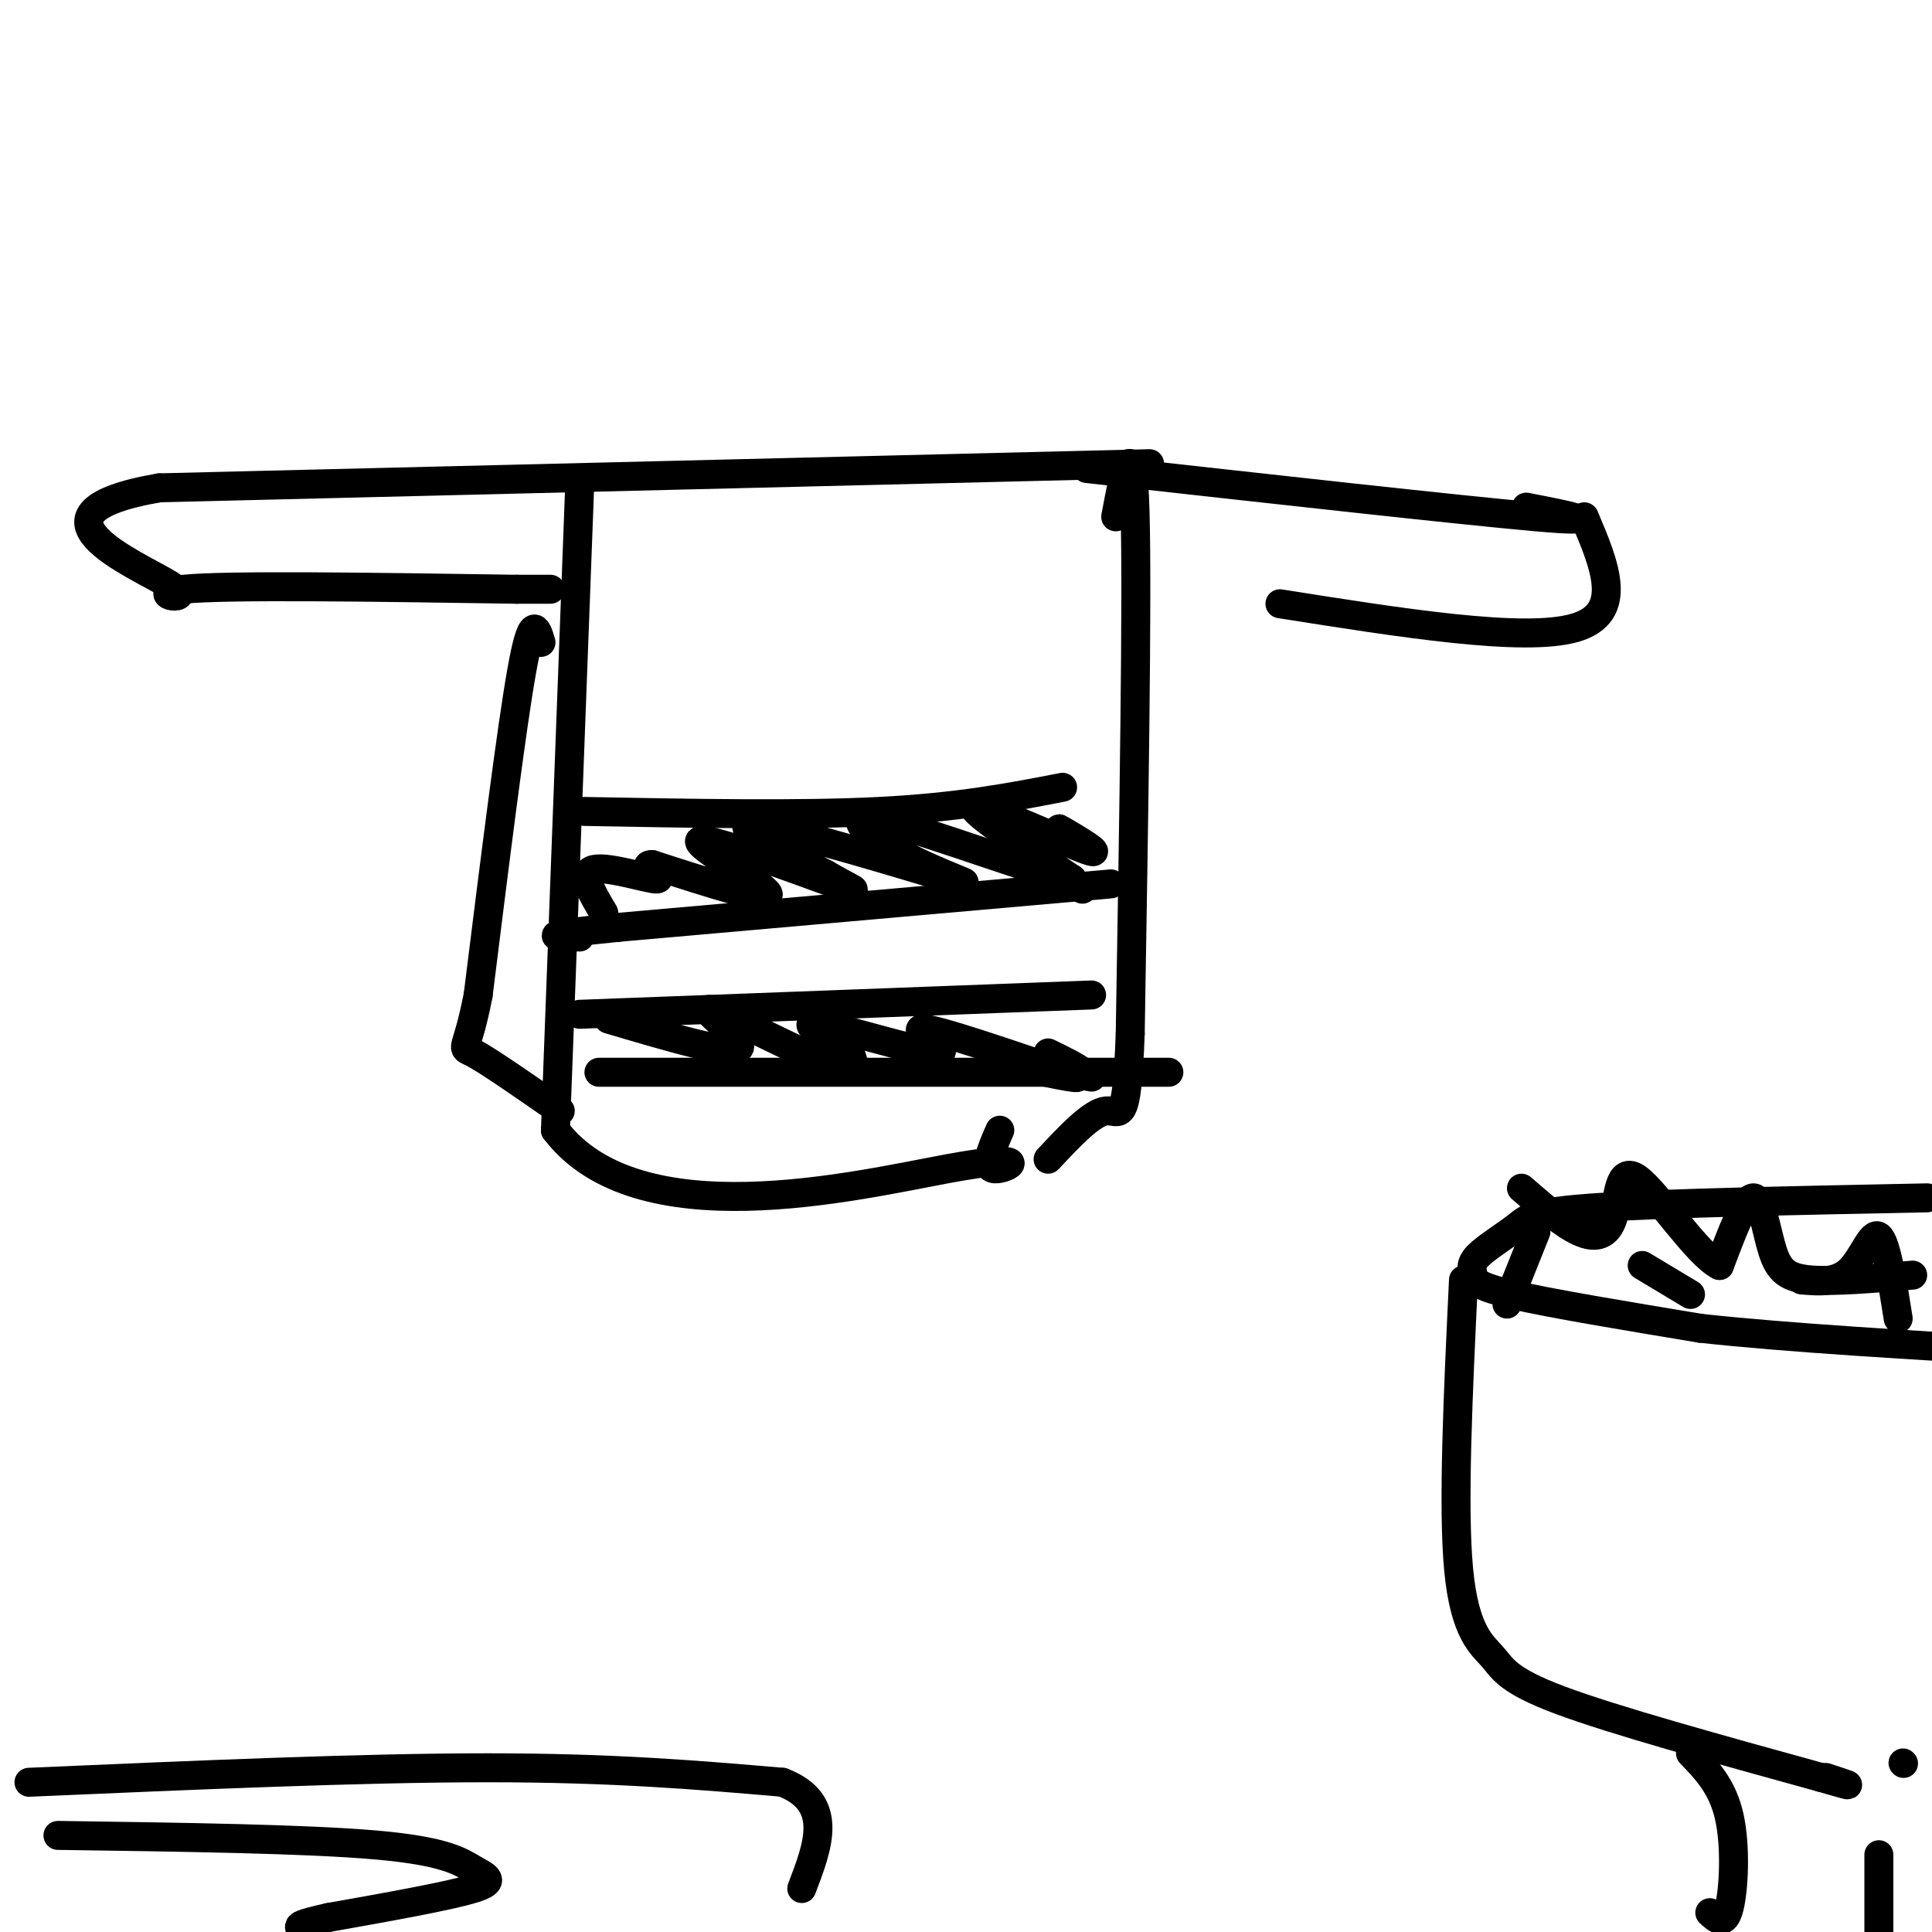 <svg viewBox='0 0 400 400' version='1.1' xmlns='http://www.w3.org/2000/svg' xmlns:xlink='http://www.w3.org/1999/xlink'><g fill='none' stroke='rgb(0,0,0)' stroke-width='6' stroke-linecap='round' stroke-linejoin='round'><path d='M316,105c8.583,1.667 17.167,3.333 2,2c-15.167,-1.333 -54.083,-5.667 -93,-10'/><path d='M238,96c0.000,0.000 -205.000,5.000 -205,5'/><path d='M33,101c-30.631,5.238 -4.708,15.833 2,20c6.708,4.167 -5.798,1.905 3,1c8.798,-0.905 38.899,-0.452 69,0'/><path d='M107,122c11.667,0.000 6.333,0.000 1,0'/><path d='M328,107c4.250,10.000 8.500,20.000 -2,23c-10.500,3.000 -35.750,-1.000 -61,-5'/><path d='M120,101c0.000,0.000 -5.000,133.000 -5,133'/><path d='M115,234c16.964,22.298 61.875,11.542 81,8c19.125,-3.542 12.464,0.131 10,0c-2.464,-0.131 -0.732,-4.065 1,-8'/><path d='M231,107c1.750,-9.417 3.500,-18.833 4,-1c0.500,17.833 -0.250,62.917 -1,108'/><path d='M234,214c-0.733,19.911 -2.067,15.689 -5,16c-2.933,0.311 -7.467,5.156 -12,10'/><path d='M112,133c-0.917,-3.083 -1.833,-6.167 -4,6c-2.167,12.167 -5.583,39.583 -9,67'/><path d='M99,206c-2.422,12.556 -3.978,10.444 -1,12c2.978,1.556 10.489,6.778 18,12'/><path d='M220,163c-10.750,2.083 -21.500,4.167 -38,5c-16.500,0.833 -38.750,0.417 -61,0'/><path d='M224,184c0.000,0.000 0.100,0.100 0.1,0.1'/><path d='M230,183c0.000,0.000 -102.000,9.000 -102,9'/><path d='M128,192c-18.333,1.833 -13.167,1.917 -8,2'/><path d='M226,206c0.000,0.000 -106.000,4.000 -106,4'/><path d='M124,222c0.000,0.000 118.000,0.000 118,0'/><path d='M223,174c-2.637,-1.655 -5.274,-3.310 -3,-2c2.274,1.310 9.458,5.583 5,4c-4.458,-1.583 -20.560,-9.024 -23,-9c-2.440,0.024 8.780,7.512 20,15'/><path d='M222,182c-5.637,-0.685 -29.729,-9.899 -39,-12c-9.271,-2.101 -3.722,2.911 4,7c7.722,4.089 17.618,7.255 10,5c-7.618,-2.255 -32.748,-9.930 -40,-11c-7.252,-1.070 3.374,4.465 14,10'/><path d='M171,181c4.616,2.740 9.155,4.590 2,2c-7.155,-2.590 -26.003,-9.620 -28,-9c-1.997,0.620 12.858,8.892 14,11c1.142,2.108 -11.429,-1.946 -24,-6'/><path d='M135,179c-2.690,-0.024 2.583,2.917 1,3c-1.583,0.083 -10.024,-2.690 -13,-2c-2.976,0.690 -0.488,4.845 2,9'/><path d='M126,211c12.774,3.780 25.548,7.560 27,6c1.452,-1.560 -8.417,-8.458 -6,-8c2.417,0.458 17.119,8.274 24,11c6.881,2.726 5.940,0.363 5,-2'/><path d='M176,218c-2.477,-2.144 -11.169,-6.502 -7,-6c4.169,0.502 21.199,5.866 25,6c3.801,0.134 -5.628,-4.962 -3,-5c2.628,-0.038 17.314,4.981 32,10'/><path d='M223,223c0.844,0.756 -13.044,-2.356 -15,-3c-1.956,-0.644 8.022,1.178 18,3'/><path d='M218,222c3.083,0.333 6.167,0.667 6,0c-0.167,-0.667 -3.583,-2.333 -7,-4'/><path d='M399,248c-27.049,0.547 -54.098,1.095 -68,2c-13.902,0.905 -14.656,2.168 -17,4c-2.344,1.832 -6.278,4.233 -8,6c-1.722,1.767 -1.233,2.899 -1,4c0.233,1.101 0.209,2.172 8,4c7.791,1.828 23.395,4.414 39,7'/><path d='M352,275c18.167,2.000 44.083,3.500 70,5'/><path d='M303,265c-1.119,23.494 -2.238,46.988 -1,60c1.238,13.012 4.833,15.542 7,18c2.167,2.458 2.905,4.845 14,9c11.095,4.155 32.548,10.077 54,16'/><path d='M377,368c9.167,2.667 5.083,1.333 1,0'/><path d='M394,365c0.000,0.000 0.100,0.100 0.1,0.1'/><path d='M350,363c3.289,3.400 6.578,6.800 8,13c1.422,6.200 0.978,15.200 0,19c-0.978,3.800 -2.489,2.400 -4,1'/><path d='M389,384c0.000,0.000 0.000,16.000 0,16'/><path d='M396,264c-8.048,0.690 -16.095,1.381 -21,1c-4.905,-0.381 -6.667,-1.833 -8,-6c-1.333,-4.167 -2.238,-11.048 -4,-11c-1.762,0.048 -4.381,7.024 -7,14'/><path d='M356,262c-4.703,-2.319 -12.962,-15.116 -17,-18c-4.038,-2.884 -3.856,4.147 -5,8c-1.144,3.853 -3.612,4.530 -7,3c-3.388,-1.530 -7.694,-5.265 -12,-9'/><path d='M318,255c0.000,0.000 -6.000,15.000 -6,15'/><path d='M350,268c0.000,0.000 -10.000,-6.000 -10,-6'/><path d='M373,265c3.644,0.311 7.289,0.622 10,-2c2.711,-2.622 4.489,-8.178 6,-7c1.511,1.178 2.756,9.089 4,17'/><path d='M6,369c34.500,-1.500 69.000,-3.000 95,-3c26.000,0.000 43.500,1.500 61,3'/><path d='M162,369c10.833,4.167 7.417,13.083 4,22'/><path d='M12,380c25.810,0.363 51.619,0.726 66,2c14.381,1.274 17.333,3.458 20,5c2.667,1.542 5.048,2.440 0,4c-5.048,1.560 -17.524,3.780 -30,6'/><path d='M68,397c-6.000,1.333 -6.000,1.667 -6,2'/></g>
</svg>